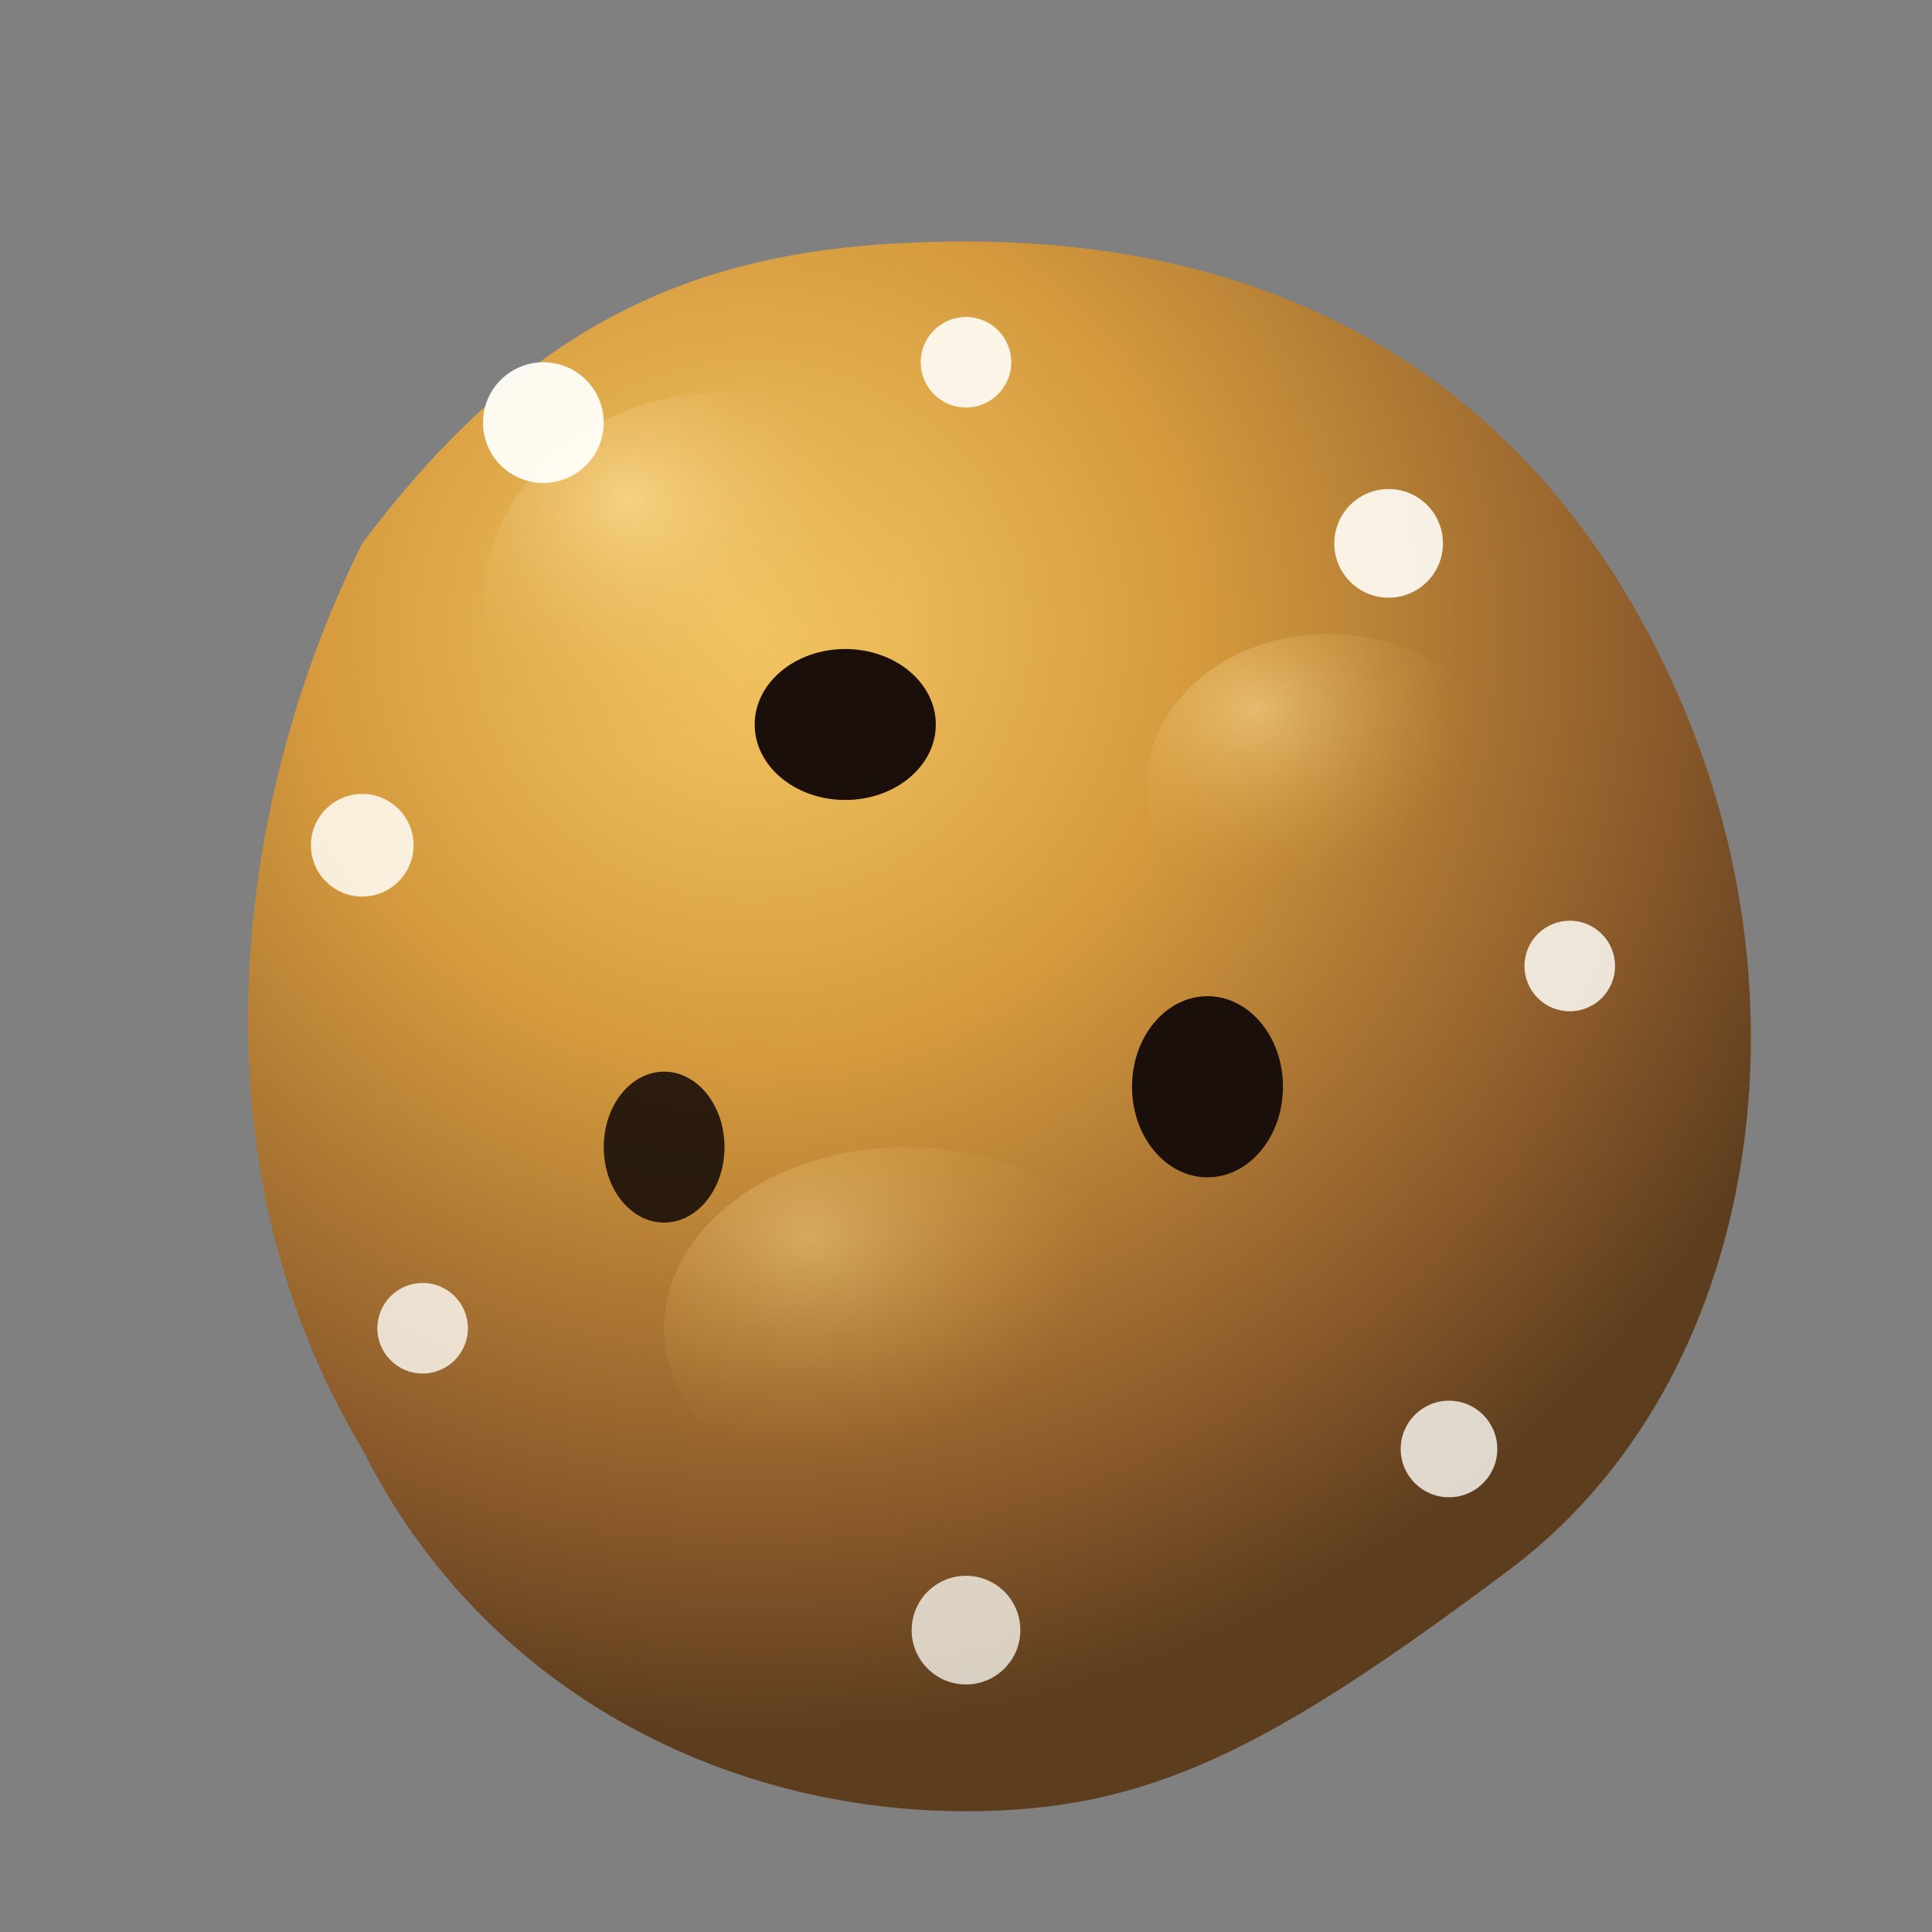 <svg xmlns="http://www.w3.org/2000/svg" viewBox="0 0 64 64">
  <rect x="0" y="0" width="64" height="64" fill="#808080" stroke="none"/>
  <defs>
    <radialGradient id="g" cx="35%" cy="25%" r="70%">
      <stop offset="0%" stop-color="#F5C863"/>
      <stop offset="40%" stop-color="#D4993D"/>
      <stop offset="80%" stop-color="#8B5A2B"/>
      <stop offset="100%" stop-color="#5C3D1E"/>
    </radialGradient>
    <radialGradient id="b" cx="30%" cy="25%" r="60%">
      <stop offset="0%" stop-color="#FFE4A0"/>
      <stop offset="100%" stop-color="#D4993D" stop-opacity="0"/>
    </radialGradient>
  </defs>
  <!-- Main shape -->
  <path d="M32 8 C44 8, 52 14, 56 24 C60 34, 58 46, 50 52 C42 58, 38 60, 32 60 C24 60, 16 56, 12 48 C6 38, 8 26, 12 18 C18 10, 24 8, 32 8Z" fill="url(#g)"/>
  <!-- Bumps -->
  <ellipse cx="24" cy="20" rx="8" ry="7" fill="url(#b)" opacity="0.6"/>
  <ellipse cx="44" cy="26" rx="6" ry="5" fill="url(#b)" opacity="0.5"/>
  <ellipse cx="30" cy="44" rx="8" ry="6" fill="url(#b)" opacity="0.4"/>
  <!-- Raisins -->
  <ellipse cx="28" cy="24" rx="3" ry="2.5" fill="#1A0F0A"/>
  <ellipse cx="40" cy="36" rx="2.5" ry="3" fill="#1A0F0A"/>
  <ellipse cx="22" cy="38" rx="2" ry="2.5" fill="#1A0F0A" opacity="0.9"/>
  <!-- Powdered sugar -->
  <circle cx="18" cy="14" r="2" fill="#FFFEF8" opacity="0.95"/>
  <circle cx="32" cy="12" r="1.5" fill="#FFFEF8" opacity="0.9"/>
  <circle cx="46" cy="18" r="1.8" fill="#FFFEF8" opacity="0.9"/>
  <circle cx="52" cy="32" r="1.5" fill="#FFFEF8" opacity="0.85"/>
  <circle cx="48" cy="48" r="1.6" fill="#FFFEF8" opacity="0.8"/>
  <circle cx="32" cy="54" r="1.8" fill="#FFFEF8" opacity="0.75"/>
  <circle cx="14" cy="44" r="1.5" fill="#FFFEF8" opacity="0.8"/>
  <circle cx="12" cy="28" r="1.7" fill="#FFFEF8" opacity="0.85"/>
</svg>
